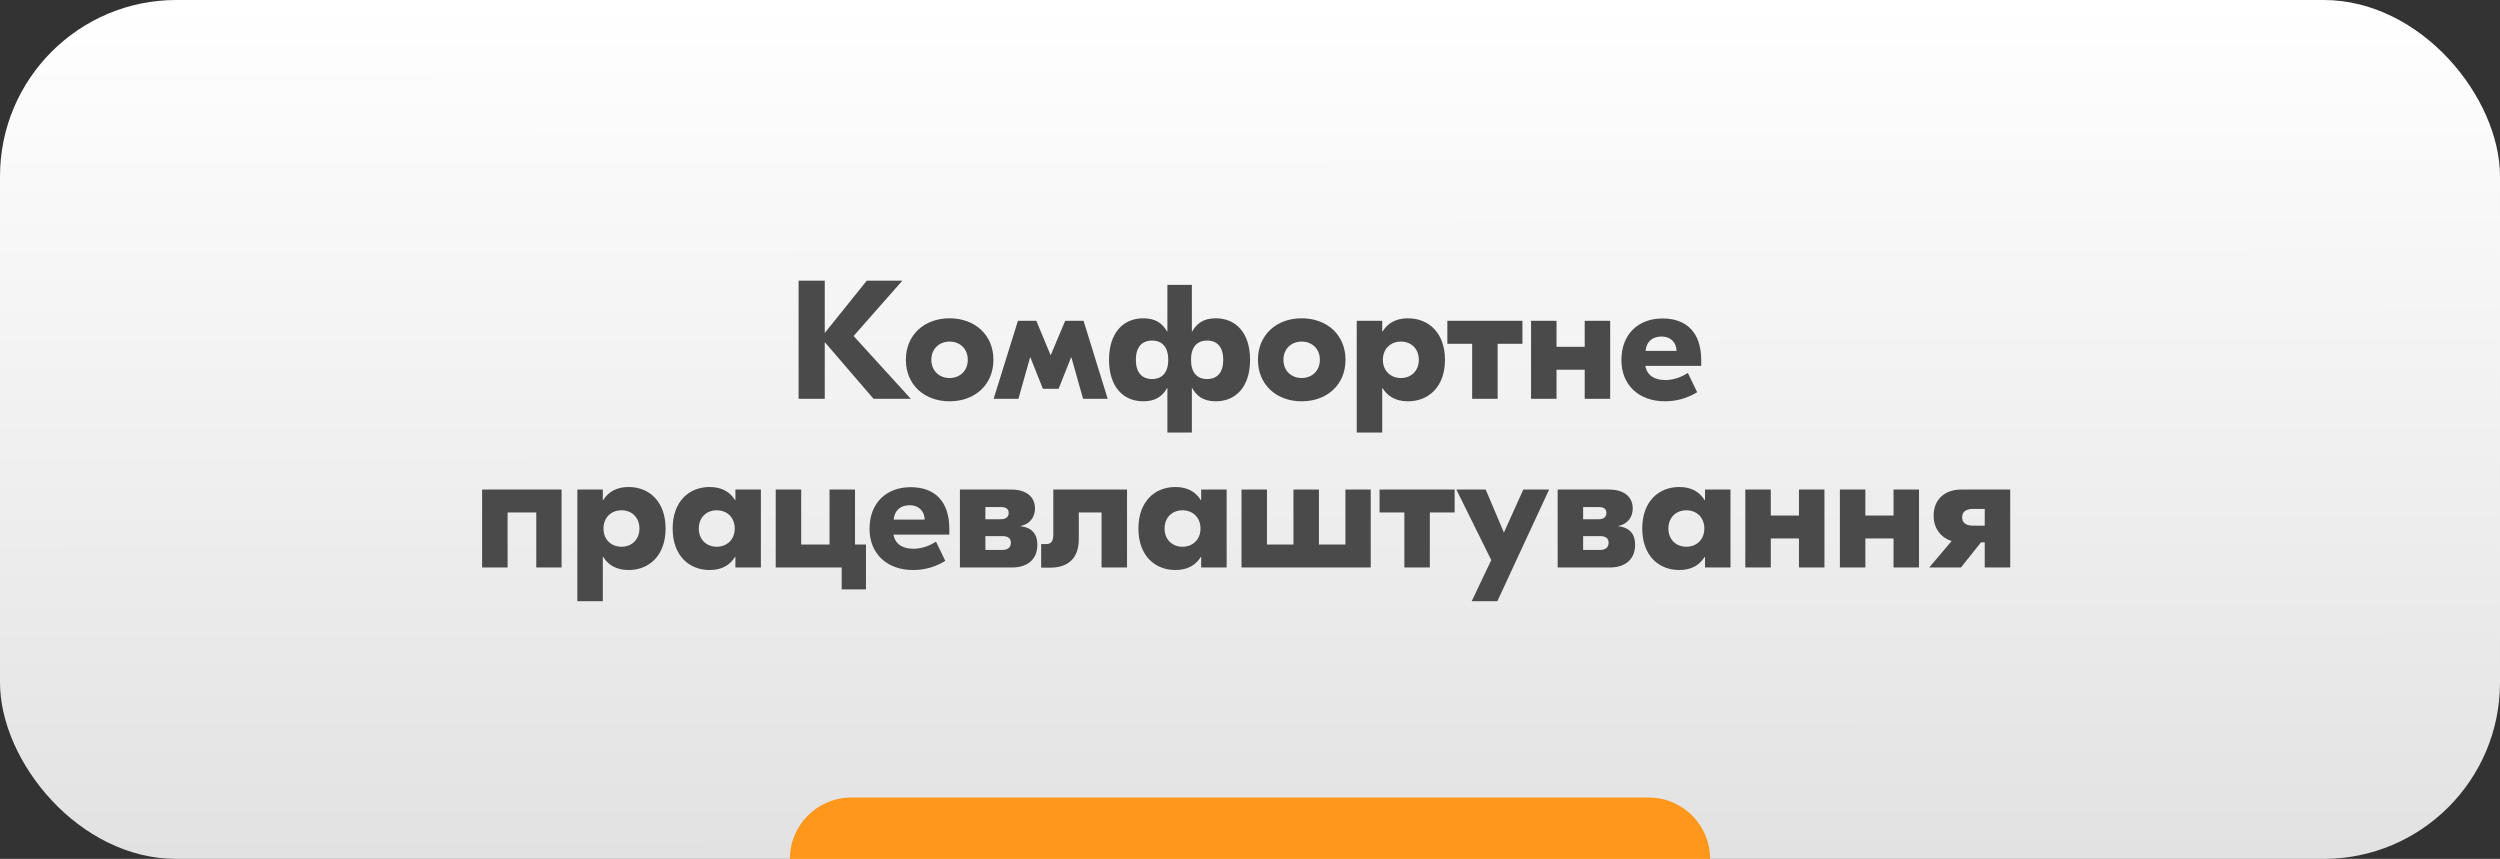 <?xml version="1.0" encoding="UTF-8"?> <svg xmlns="http://www.w3.org/2000/svg" width="326" height="112" viewBox="0 0 326 112" fill="none"><rect x="0" y="0" width="326" height="112" fill="#333333" stroke="none"/><rect width="326" height="112" rx="23" fill="url(#paint0_linear_920_32)"></rect><path d="M103 112C103 107.582 106.582 104 111 104H215C219.418 104 223 107.582 223 112H103Z" fill="#FF971C"></path><path d="M118.767 52H113.905L107.547 44.608V52H104.137V36.6H107.547V43.42L113.025 36.6H117.667L111.309 43.816L118.767 52ZM123.822 41.506C127.122 41.506 129.542 43.662 129.542 46.918C129.542 50.174 127.122 52.33 123.822 52.33C120.544 52.33 118.124 50.174 118.124 46.918C118.124 43.662 120.544 41.506 123.822 41.506ZM123.822 44.542C122.502 44.542 121.446 45.466 121.446 46.918C121.446 48.37 122.502 49.294 123.822 49.294C125.164 49.294 126.198 48.37 126.198 46.918C126.198 45.466 125.164 44.542 123.822 44.542ZM129.57 52L132.738 41.836H135.136L136.984 46.28H137.028L138.898 41.836H141.296L144.442 52H141.23L139.712 46.61H139.668L138.04 50.702H135.994L134.366 46.61H134.322L132.804 52H129.57ZM152.229 56.4V50.614H152.185C151.591 51.648 150.711 52.33 149.083 52.33C146.509 52.33 144.617 50.482 144.617 46.918C144.617 43.354 146.509 41.506 149.083 41.506C150.711 41.506 151.591 42.188 152.185 43.222H152.229V37.15H155.419V43.222H155.463C156.057 42.188 156.915 41.506 158.543 41.506C161.117 41.506 163.009 43.354 163.009 46.918C163.009 50.482 161.117 52.33 158.543 52.33C156.915 52.33 156.057 51.648 155.463 50.614H155.419V56.4H152.229ZM150.227 49.426C151.547 49.426 152.339 48.568 152.339 46.918C152.339 45.268 151.547 44.41 150.227 44.41C148.907 44.41 148.115 45.268 148.115 46.918C148.115 48.568 148.907 49.426 150.227 49.426ZM157.399 49.426C158.741 49.426 159.511 48.568 159.511 46.918C159.511 45.268 158.741 44.41 157.399 44.41C156.079 44.41 155.309 45.268 155.309 46.918C155.309 48.568 156.079 49.426 157.399 49.426ZM169.734 41.506C173.034 41.506 175.454 43.662 175.454 46.918C175.454 50.174 173.034 52.33 169.734 52.33C166.456 52.33 164.036 50.174 164.036 46.918C164.036 43.662 166.456 41.506 169.734 41.506ZM169.734 44.542C168.414 44.542 167.358 45.466 167.358 46.918C167.358 48.37 168.414 49.294 169.734 49.294C171.076 49.294 172.11 48.37 172.11 46.918C172.11 45.466 171.076 44.542 169.734 44.542ZM176.918 56.4V41.836H180.24V43.222H180.284C180.922 42.188 181.978 41.506 183.606 41.506C186.246 41.506 188.424 43.354 188.424 46.918C188.424 50.482 186.246 52.33 183.606 52.33C181.978 52.33 180.922 51.648 180.284 50.614H180.24V56.4H176.918ZM182.682 49.294C184.002 49.294 185.014 48.37 185.014 46.918C185.014 45.466 184.002 44.542 182.682 44.542C181.34 44.542 180.328 45.466 180.328 46.918C180.328 48.37 181.34 49.294 182.682 49.294ZM198.525 41.836V44.828H195.291V52H191.969V44.828H188.735V41.836H198.525ZM206.645 41.836H209.967V52H206.645V48.216H202.971V52H199.649V41.836H202.971V45.224H206.645V41.836ZM216.799 41.528C219.857 41.528 221.837 43.288 221.837 46.962V47.71H214.555C214.775 48.986 215.787 49.558 217.151 49.558C218.383 49.558 219.461 49.052 220.099 48.634L221.309 51.142C220.231 51.802 218.845 52.33 217.107 52.33C213.697 52.33 211.431 50.196 211.431 46.962C211.431 43.53 213.675 41.528 216.799 41.528ZM216.689 43.882C215.567 43.882 214.731 44.432 214.577 45.752H218.625C218.581 44.564 217.767 43.882 216.689 43.882ZM73.23 63.836V74H69.93V66.828H66.19V74H62.868V63.836H66.19H73.23ZM75.286 78.4V63.836H78.608V65.222H78.652C79.29 64.188 80.346 63.506 81.974 63.506C84.614 63.506 86.792 65.354 86.792 68.918C86.792 72.482 84.614 74.33 81.974 74.33C80.346 74.33 79.29 73.648 78.652 72.614H78.608V78.4H75.286ZM81.05 71.294C82.37 71.294 83.382 70.37 83.382 68.918C83.382 67.466 82.37 66.542 81.05 66.542C79.708 66.542 78.696 67.466 78.696 68.918C78.696 70.37 79.708 71.294 81.05 71.294ZM92.531 74.33C89.891 74.33 87.713 72.482 87.713 68.918C87.713 65.354 89.891 63.506 92.531 63.506C94.181 63.506 95.215 64.188 95.853 65.222H95.897V63.836H99.219V74H95.897V72.614H95.853C95.215 73.648 94.181 74.33 92.531 74.33ZM93.455 71.294C94.797 71.294 95.809 70.37 95.809 68.918C95.809 67.466 94.797 66.542 93.455 66.542C92.135 66.542 91.123 67.466 91.123 68.918C91.123 70.37 92.135 71.294 93.455 71.294ZM111.494 71.008H112.924V76.86H109.756V74H104.476H101.154V63.836H104.476V71.008H108.172V63.836H111.494V71.008ZM118.755 63.528C121.813 63.528 123.793 65.288 123.793 68.962V69.71H116.511C116.731 70.986 117.743 71.558 119.107 71.558C120.339 71.558 121.417 71.052 122.055 70.634L123.265 73.142C122.187 73.802 120.801 74.33 119.063 74.33C115.653 74.33 113.387 72.196 113.387 68.962C113.387 65.53 115.631 63.528 118.755 63.528ZM118.645 65.882C117.523 65.882 116.687 66.432 116.533 67.752H120.581C120.537 66.564 119.723 65.882 118.645 65.882ZM133.071 68.61C134.479 68.786 135.271 69.534 135.271 71.052C135.271 73.12 133.753 74 132.015 74H125.173V63.836H131.839C133.885 63.836 134.963 64.826 134.963 66.3C134.963 67.312 134.435 68.302 133.071 68.588V68.61ZM130.519 66.124H128.495V67.708H130.519C131.179 67.708 131.531 67.4 131.531 66.894C131.531 66.344 131.179 66.124 130.519 66.124ZM130.695 71.712C131.421 71.712 131.817 71.382 131.817 70.766C131.817 70.194 131.421 69.908 130.717 69.908H128.495V71.712H130.695ZM146.966 63.836V74H143.644V66.828H140.674V70.326C140.674 72.856 139.2 74.022 136.978 74.022H135.768V70.942H136.45C136.978 70.942 137.352 70.678 137.352 69.71V63.836H146.966ZM153.267 74.33C150.627 74.33 148.449 72.482 148.449 68.918C148.449 65.354 150.627 63.506 153.267 63.506C154.917 63.506 155.951 64.188 156.589 65.222H156.633V63.836H159.955V74H156.633V72.614H156.589C155.951 73.648 154.917 74.33 153.267 74.33ZM154.191 71.294C155.533 71.294 156.545 70.37 156.545 68.918C156.545 67.466 155.533 66.542 154.191 66.542C152.871 66.542 151.859 67.466 151.859 68.918C151.859 70.37 152.871 71.294 154.191 71.294ZM175.442 63.836H178.742V74H175.442H168.666H163.188H161.89V63.836H165.212V71.008H168.666V63.836H171.988V71.008H175.442V63.836ZM189.684 63.836V66.828H186.45V74H183.128V66.828H179.894V63.836H189.684ZM198.64 63.836H202.006L195.252 78.4H191.908L194.46 73.032L189.906 63.836H193.734L196.11 69.446L198.64 63.836ZM211.016 68.61C212.424 68.786 213.216 69.534 213.216 71.052C213.216 73.12 211.698 74 209.96 74H203.118V63.836H209.784C211.83 63.836 212.908 64.826 212.908 66.3C212.908 67.312 212.38 68.302 211.016 68.588V68.61ZM208.464 66.124H206.44V67.708H208.464C209.124 67.708 209.476 67.4 209.476 66.894C209.476 66.344 209.124 66.124 208.464 66.124ZM208.64 71.712C209.366 71.712 209.762 71.382 209.762 70.766C209.762 70.194 209.366 69.908 208.662 69.908H206.44V71.712H208.64ZM218.967 74.33C216.327 74.33 214.149 72.482 214.149 68.918C214.149 65.354 216.327 63.506 218.967 63.506C220.617 63.506 221.651 64.188 222.289 65.222H222.333V63.836H225.655V74H222.333V72.614H222.289C221.651 73.648 220.617 74.33 218.967 74.33ZM219.891 71.294C221.233 71.294 222.245 70.37 222.245 68.918C222.245 67.466 221.233 66.542 219.891 66.542C218.571 66.542 217.559 67.466 217.559 68.918C217.559 70.37 218.571 71.294 219.891 71.294ZM234.585 63.836H237.907V74H234.585V70.216H230.911V74H227.589V63.836H230.911V67.224H234.585V63.836ZM246.917 63.836H250.239V74H246.917V70.216H243.243V74H239.921V63.836H243.243V67.224H246.917V63.836ZM255.773 63.836H262.131V74H258.809V70.722H258.325L255.707 74H251.571L254.497 70.546C252.957 70.084 252.143 68.742 252.143 67.268C252.143 65.112 253.595 63.836 255.773 63.836ZM257.247 66.366C256.257 66.366 255.861 66.828 255.861 67.466C255.861 68.06 256.257 68.544 257.247 68.544H258.809V66.366H257.247Z" fill="#4A4A4A"></path><defs><linearGradient id="paint0_linear_920_32" x1="163" y1="3.38995e-08" x2="163.273" y2="393" gradientUnits="userSpaceOnUse"><stop stop-color="white"></stop><stop offset="1" stop-color="#999999"></stop></linearGradient></defs></svg> 